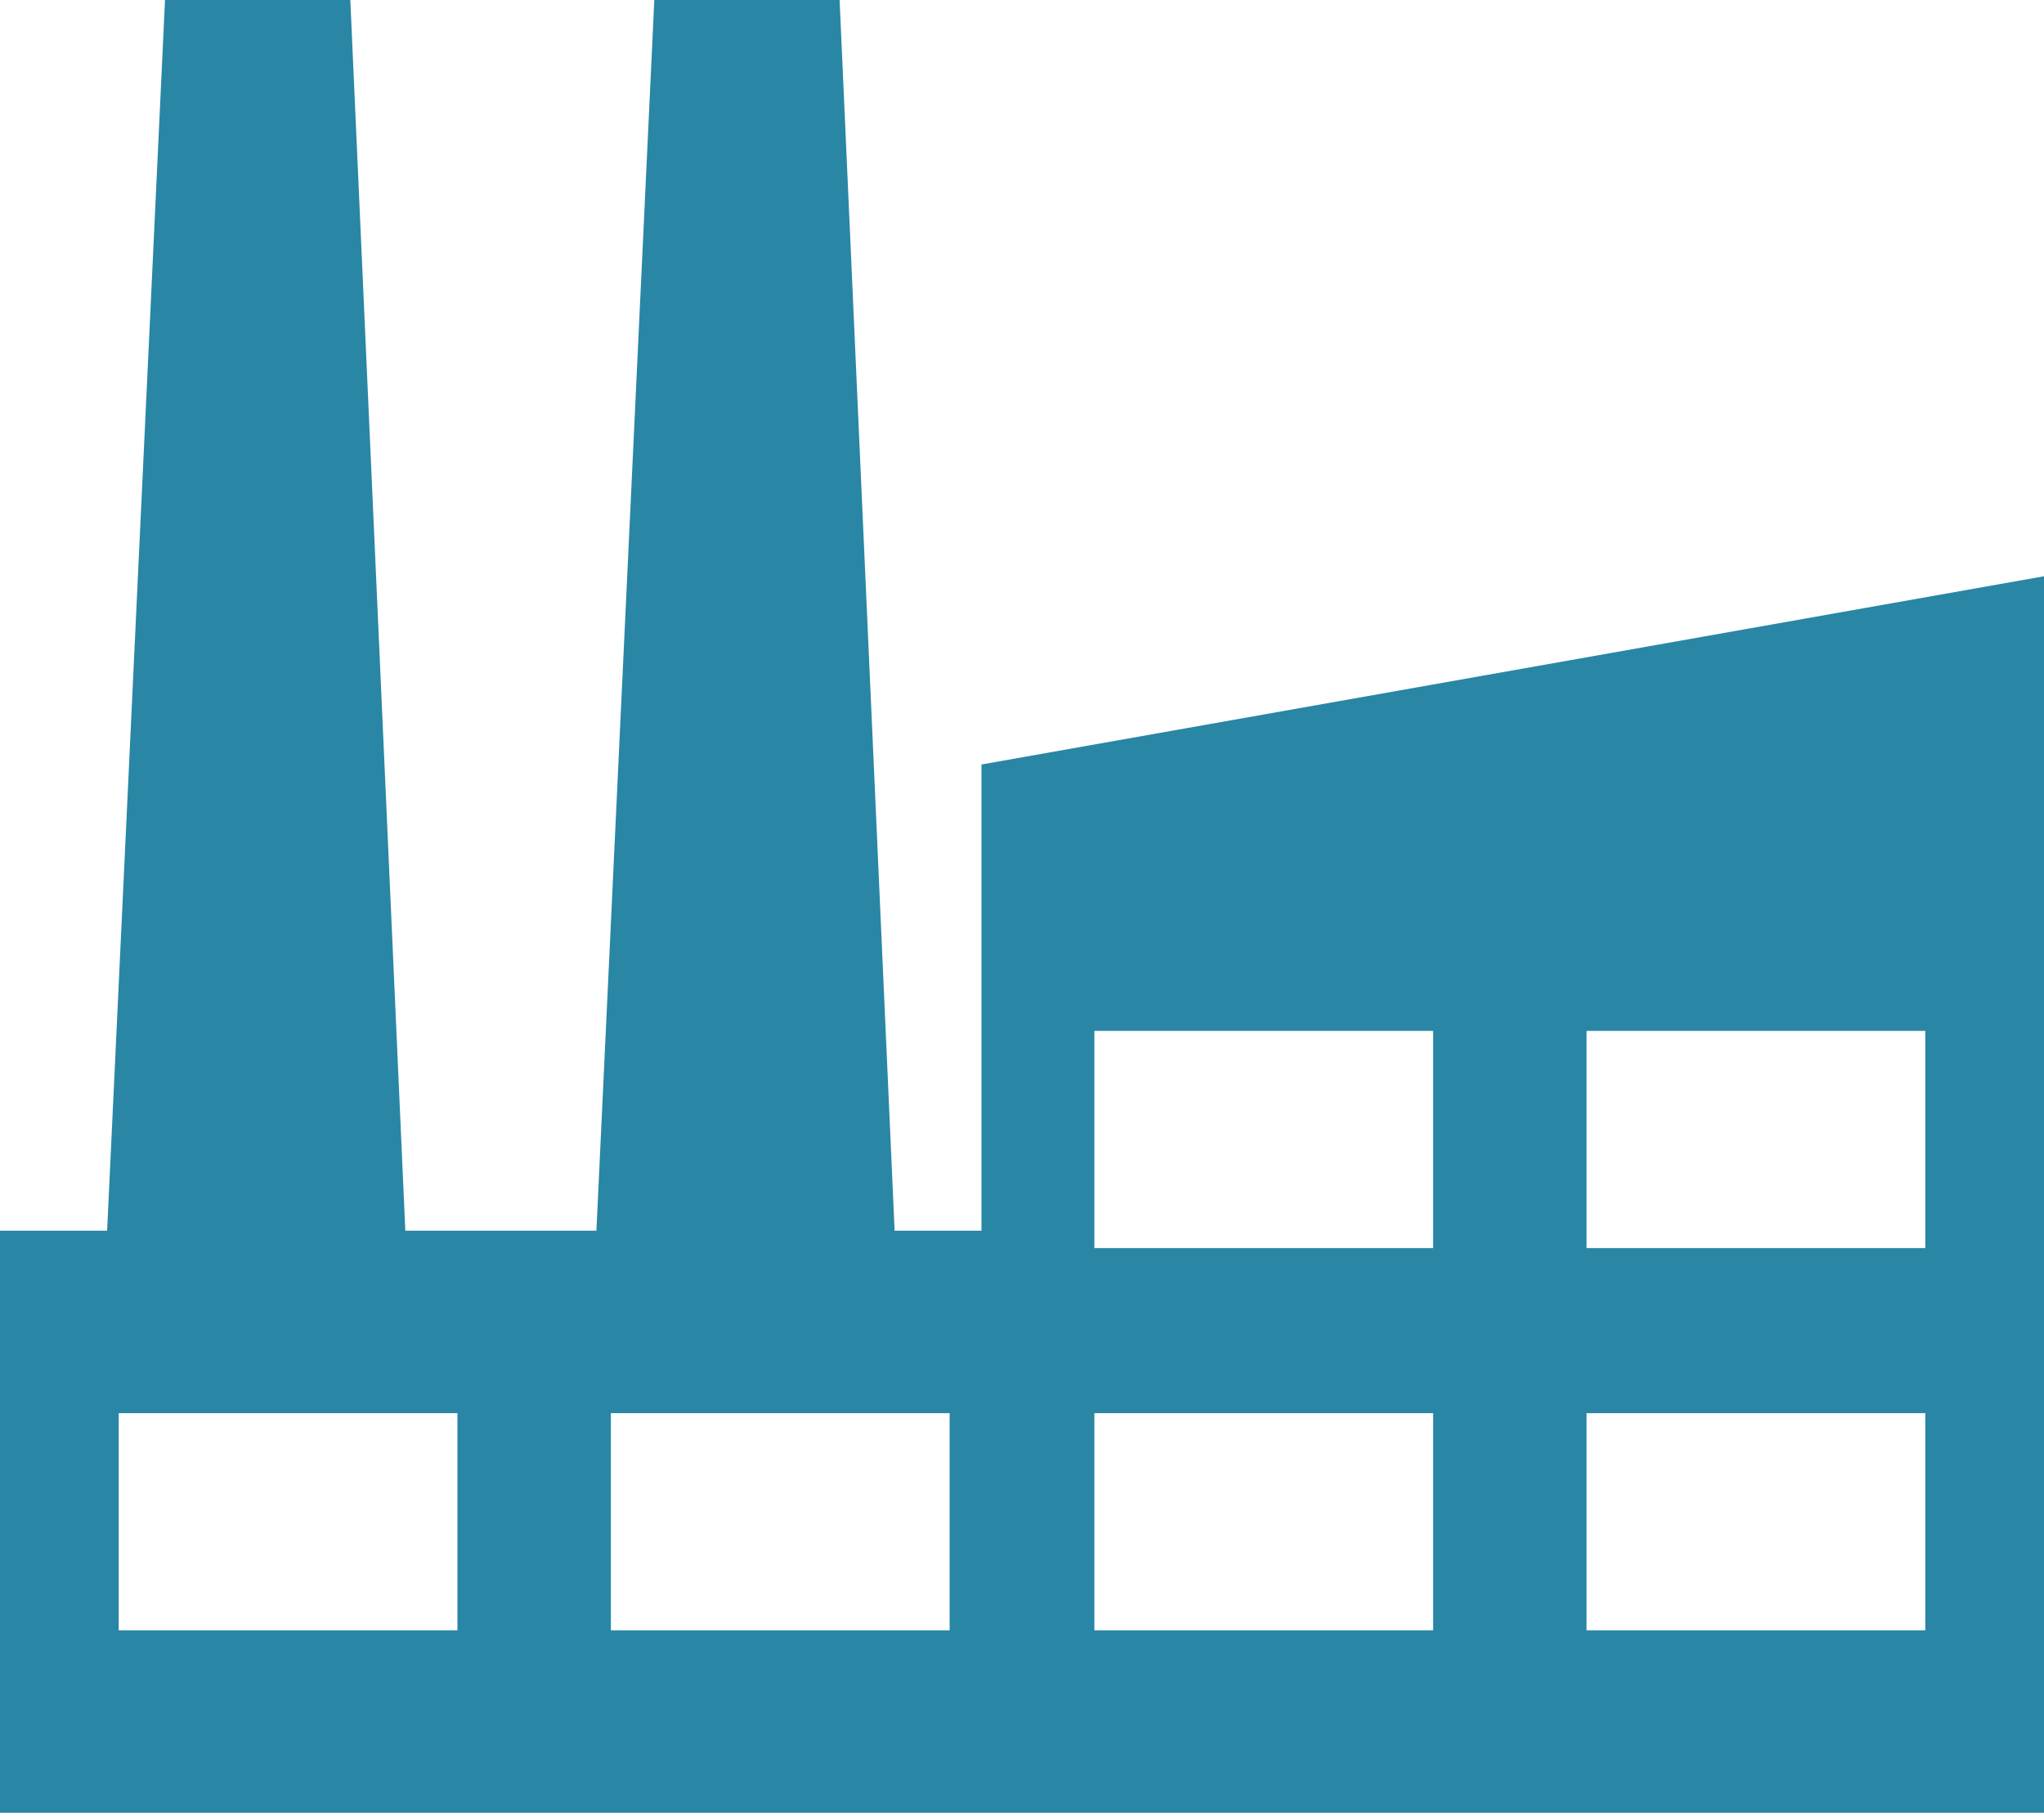 <?xml version="1.0" encoding="utf-8"?>
<!-- Generator: Adobe Illustrator 23.0.3, SVG Export Plug-In . SVG Version: 6.00 Build 0)  -->
<svg version="1.1" id="Layer_1" xmlns="http://www.w3.org/2000/svg" xmlns:xlink="http://www.w3.org/1999/xlink" x="0px" y="0px"
	 width="70.6px" height="62.6px" viewBox="0 0 70.6 62.6" enable-background="new 0 0 70.6 62.6" xml:space="preserve">
<path fill="#2986A5" d="M33.9,26.4v16.1h-3L29,0h-6.4l-2,42.5H14L12.1,0H5.7l-2,42.5H0v20.1h70.6V19.9L33.9,26.4z M15.8,56.3
	L15.8,56.3H4.1v-7.5h11.7V56.3z M32.8,56.3L32.8,56.3H21.1v-7.5h11.7V56.3z M49.5,56.3L49.5,56.3H37.8v-7.5h11.7V56.3z M49.5,43.1
	L49.5,43.1H37.8v-7.5h11.7V43.1z M66.5,56.3H54.8v-7.5h11.7V56.3z M66.5,43.1H54.8v-7.5h11.7V43.1z"/>
</svg>
